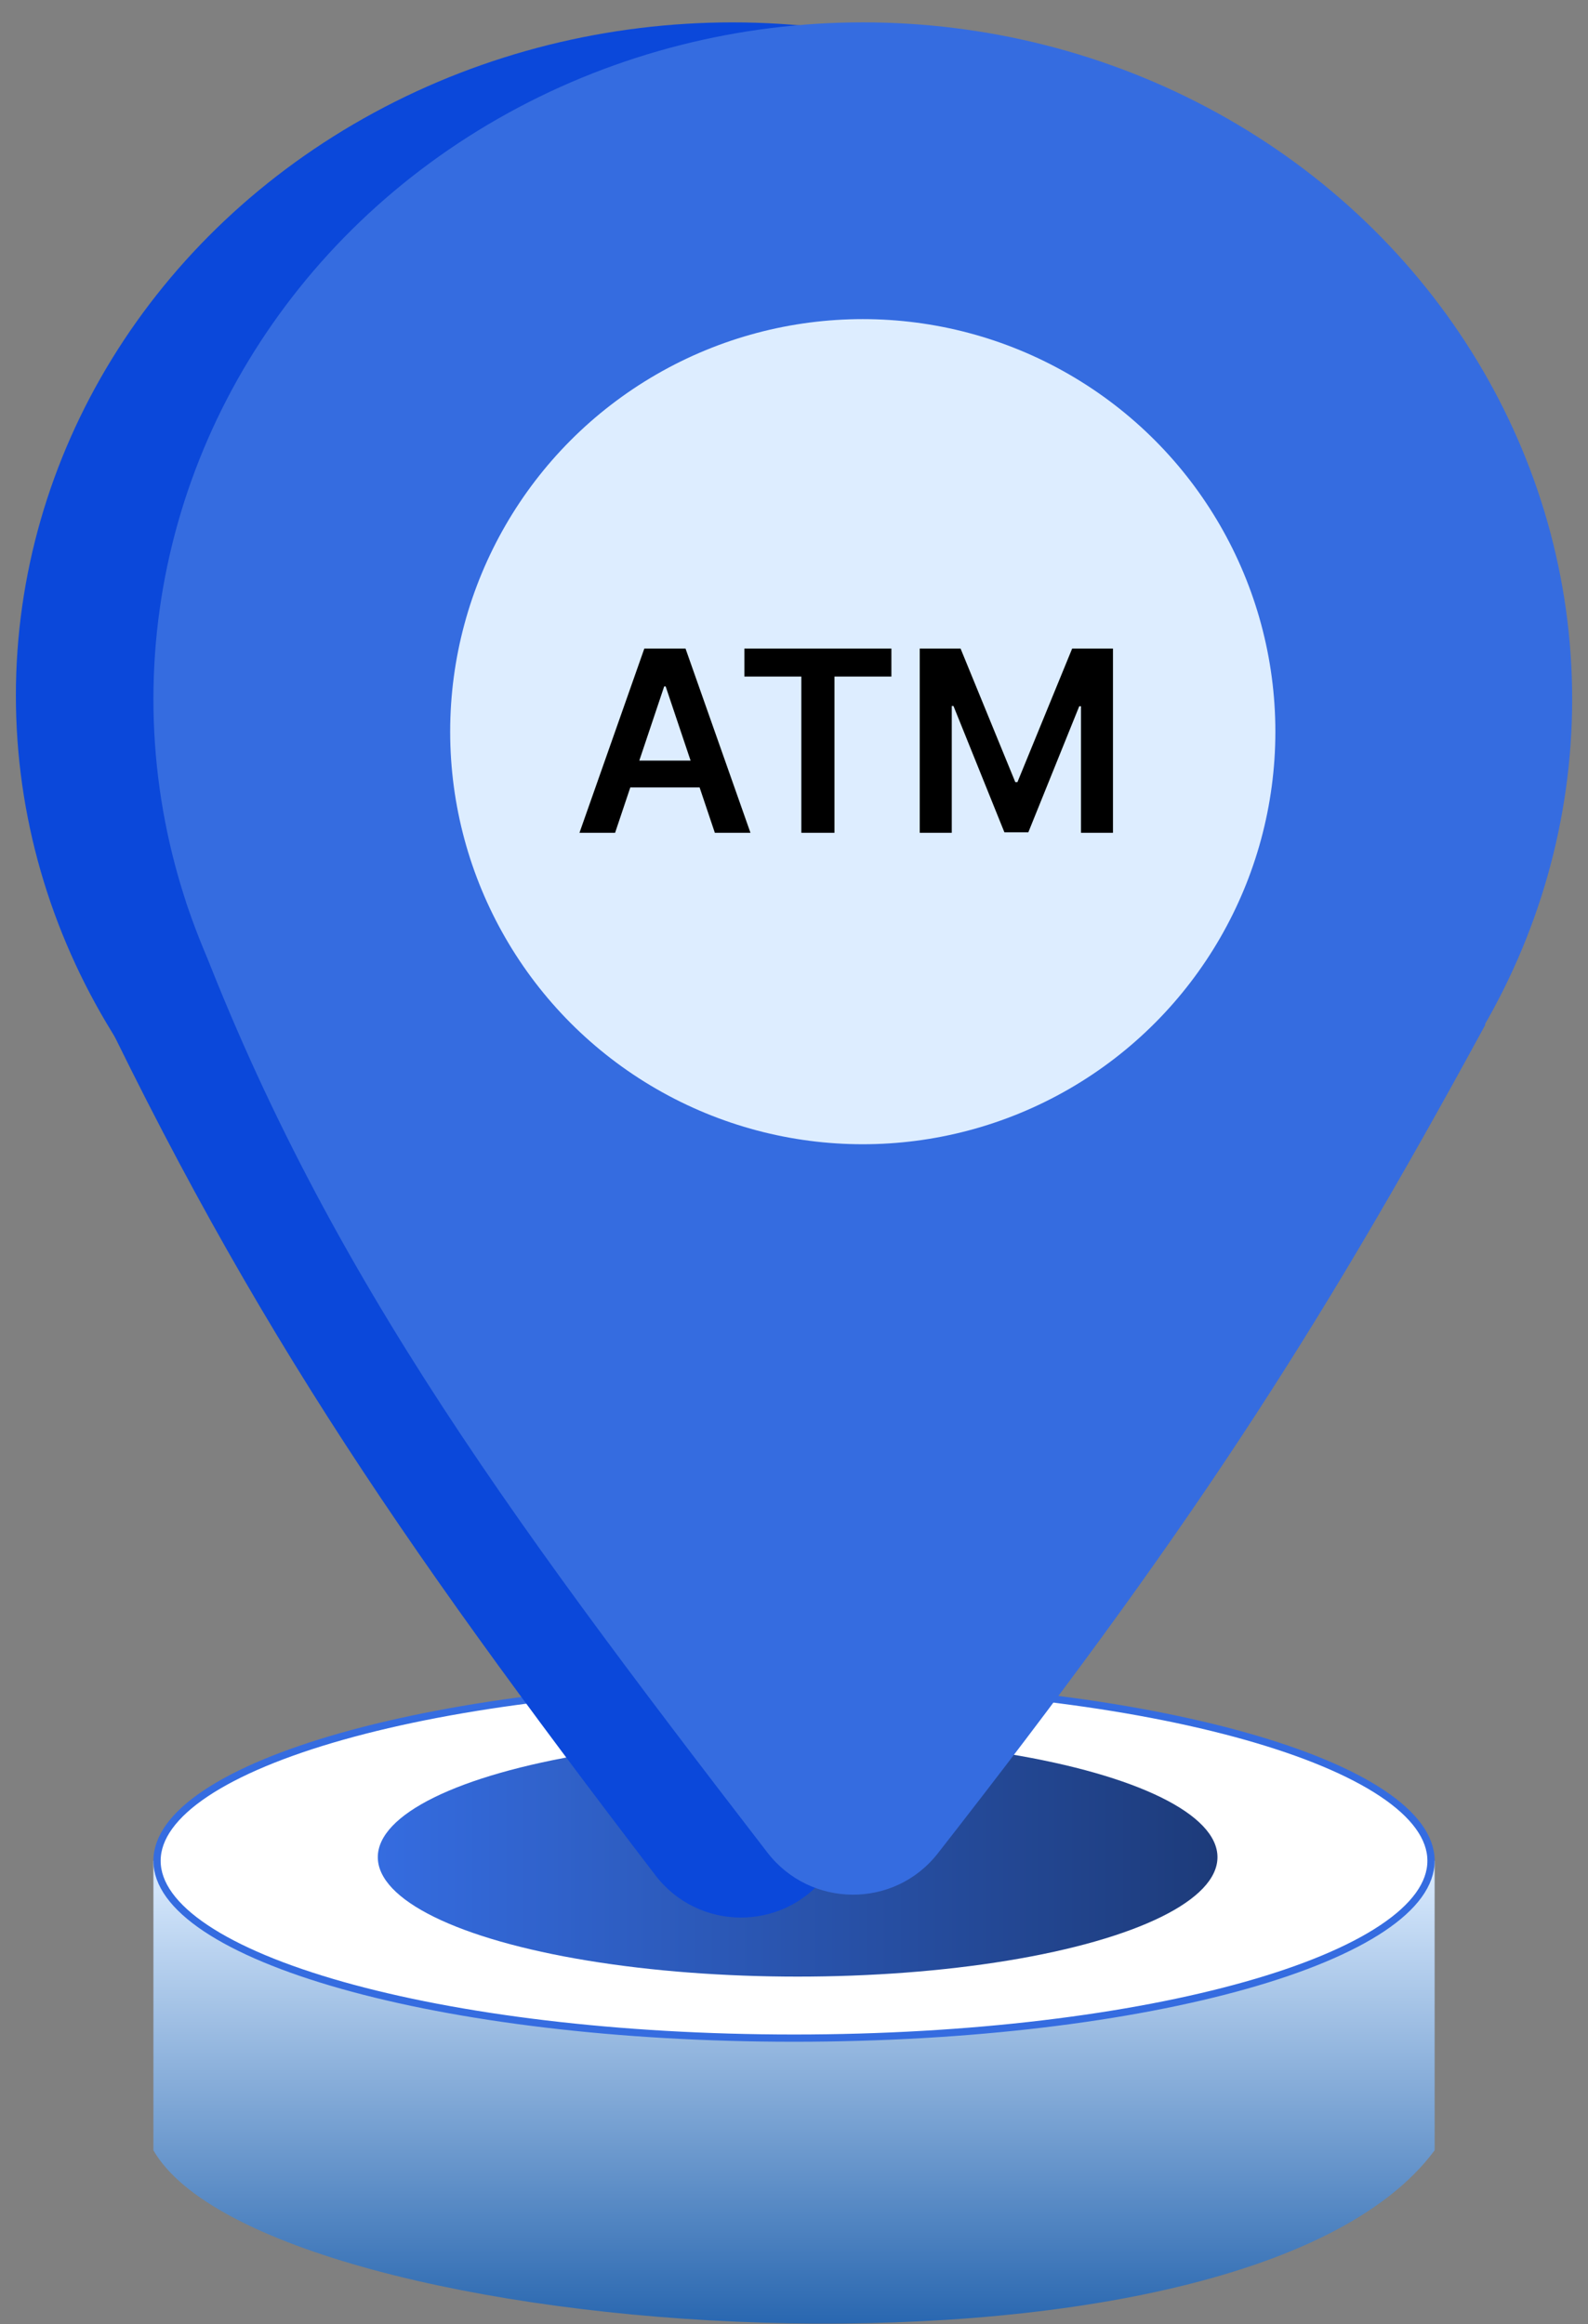 <svg width="69" height="101" viewBox="0 0 69 101" fill="none" xmlns="http://www.w3.org/2000/svg">
<rect x="0" y="0" width="69" height="101" fill="#808080" stroke="none"/>
<path d="M6.666 80.86H62.336V93.441C53.844 104.921 11.541 101.933 6.666 93.441V80.86Z" fill="url(#paint0_linear_323_2171)"/>
<path d="M62.179 80.86C62.179 81.865 61.456 82.859 60.061 83.79C58.672 84.718 56.652 85.56 54.141 86.269C49.121 87.687 42.177 88.566 34.501 88.566C26.825 88.566 19.881 87.687 14.861 86.269C12.351 85.56 10.33 84.718 8.941 83.79C7.546 82.859 6.823 81.865 6.823 80.86C6.823 79.855 7.546 78.862 8.941 77.93C10.33 77.003 12.351 76.161 14.861 75.452C19.881 74.034 26.825 73.155 34.501 73.155C42.177 73.155 49.121 74.034 54.141 75.452C56.652 76.161 58.672 77.003 60.061 77.93C61.456 78.862 62.179 79.855 62.179 80.86Z" fill="white" stroke="#356CE0" stroke-width="0.315"/>
<ellipse cx="34.658" cy="80.703" rx="18.242" ry="5.19" fill="url(#paint1_linear_323_2171)"/>
<ellipse cx="31.827" cy="30.223" rx="31.137" ry="29.25" fill="#0B48DA"/>
<path d="M35.873 81.533C33.988 83.945 30.334 83.919 28.475 81.486C17.154 66.671 10.397 56.868 2.891 40.653C29.193 14.903 41.7 16.166 59.662 45.528C52.199 59.255 46.565 67.853 35.873 81.533Z" fill="#0B48DA"/>
<path d="M40.748 80.538C38.863 82.95 35.209 82.924 33.341 80.498C21.736 65.432 13.644 54.45 8.081 39.186C34.382 13.437 46.575 15.171 64.537 44.533C57.074 58.26 51.44 66.859 40.748 80.538Z" fill="#356CE0"/>
<ellipse cx="37.489" cy="30.38" rx="30.823" ry="29.408" fill="#356CE0"/>
<circle cx="37.488" cy="31.795" r="17.928" fill="#DDEDFF"/>
<path d="M26.726 36.19H25.178L27.996 28.184H29.787L32.609 36.19H31.061L28.923 29.826H28.86L26.726 36.19ZM26.777 33.051H30.999V34.216H26.777V33.051ZM32.344 29.4V28.184H38.732V29.4H36.258V36.19H34.819V29.4H32.344ZM39.963 28.184H41.738L44.115 33.986H44.209L46.586 28.184H48.36V36.19H46.969V30.69H46.894L44.682 36.167H43.642L41.429 30.678H41.355V36.19H39.963V28.184Z" fill="black"/>
<defs>
<linearGradient id="paint0_linear_323_2171" x1="34.501" y1="80.86" x2="34.501" y2="100.972" gradientUnits="userSpaceOnUse">
<stop stop-color="#DDEDFF"/>
<stop offset="1" stop-color="#2967B0"/>
</linearGradient>
<linearGradient id="paint1_linear_323_2171" x1="16.416" y1="80.703" x2="52.9" y2="80.703" gradientUnits="userSpaceOnUse">
<stop stop-color="#356CE0"/>
<stop offset="1" stop-color="#1D3B7A"/>
</linearGradient>
</defs>
</svg>
